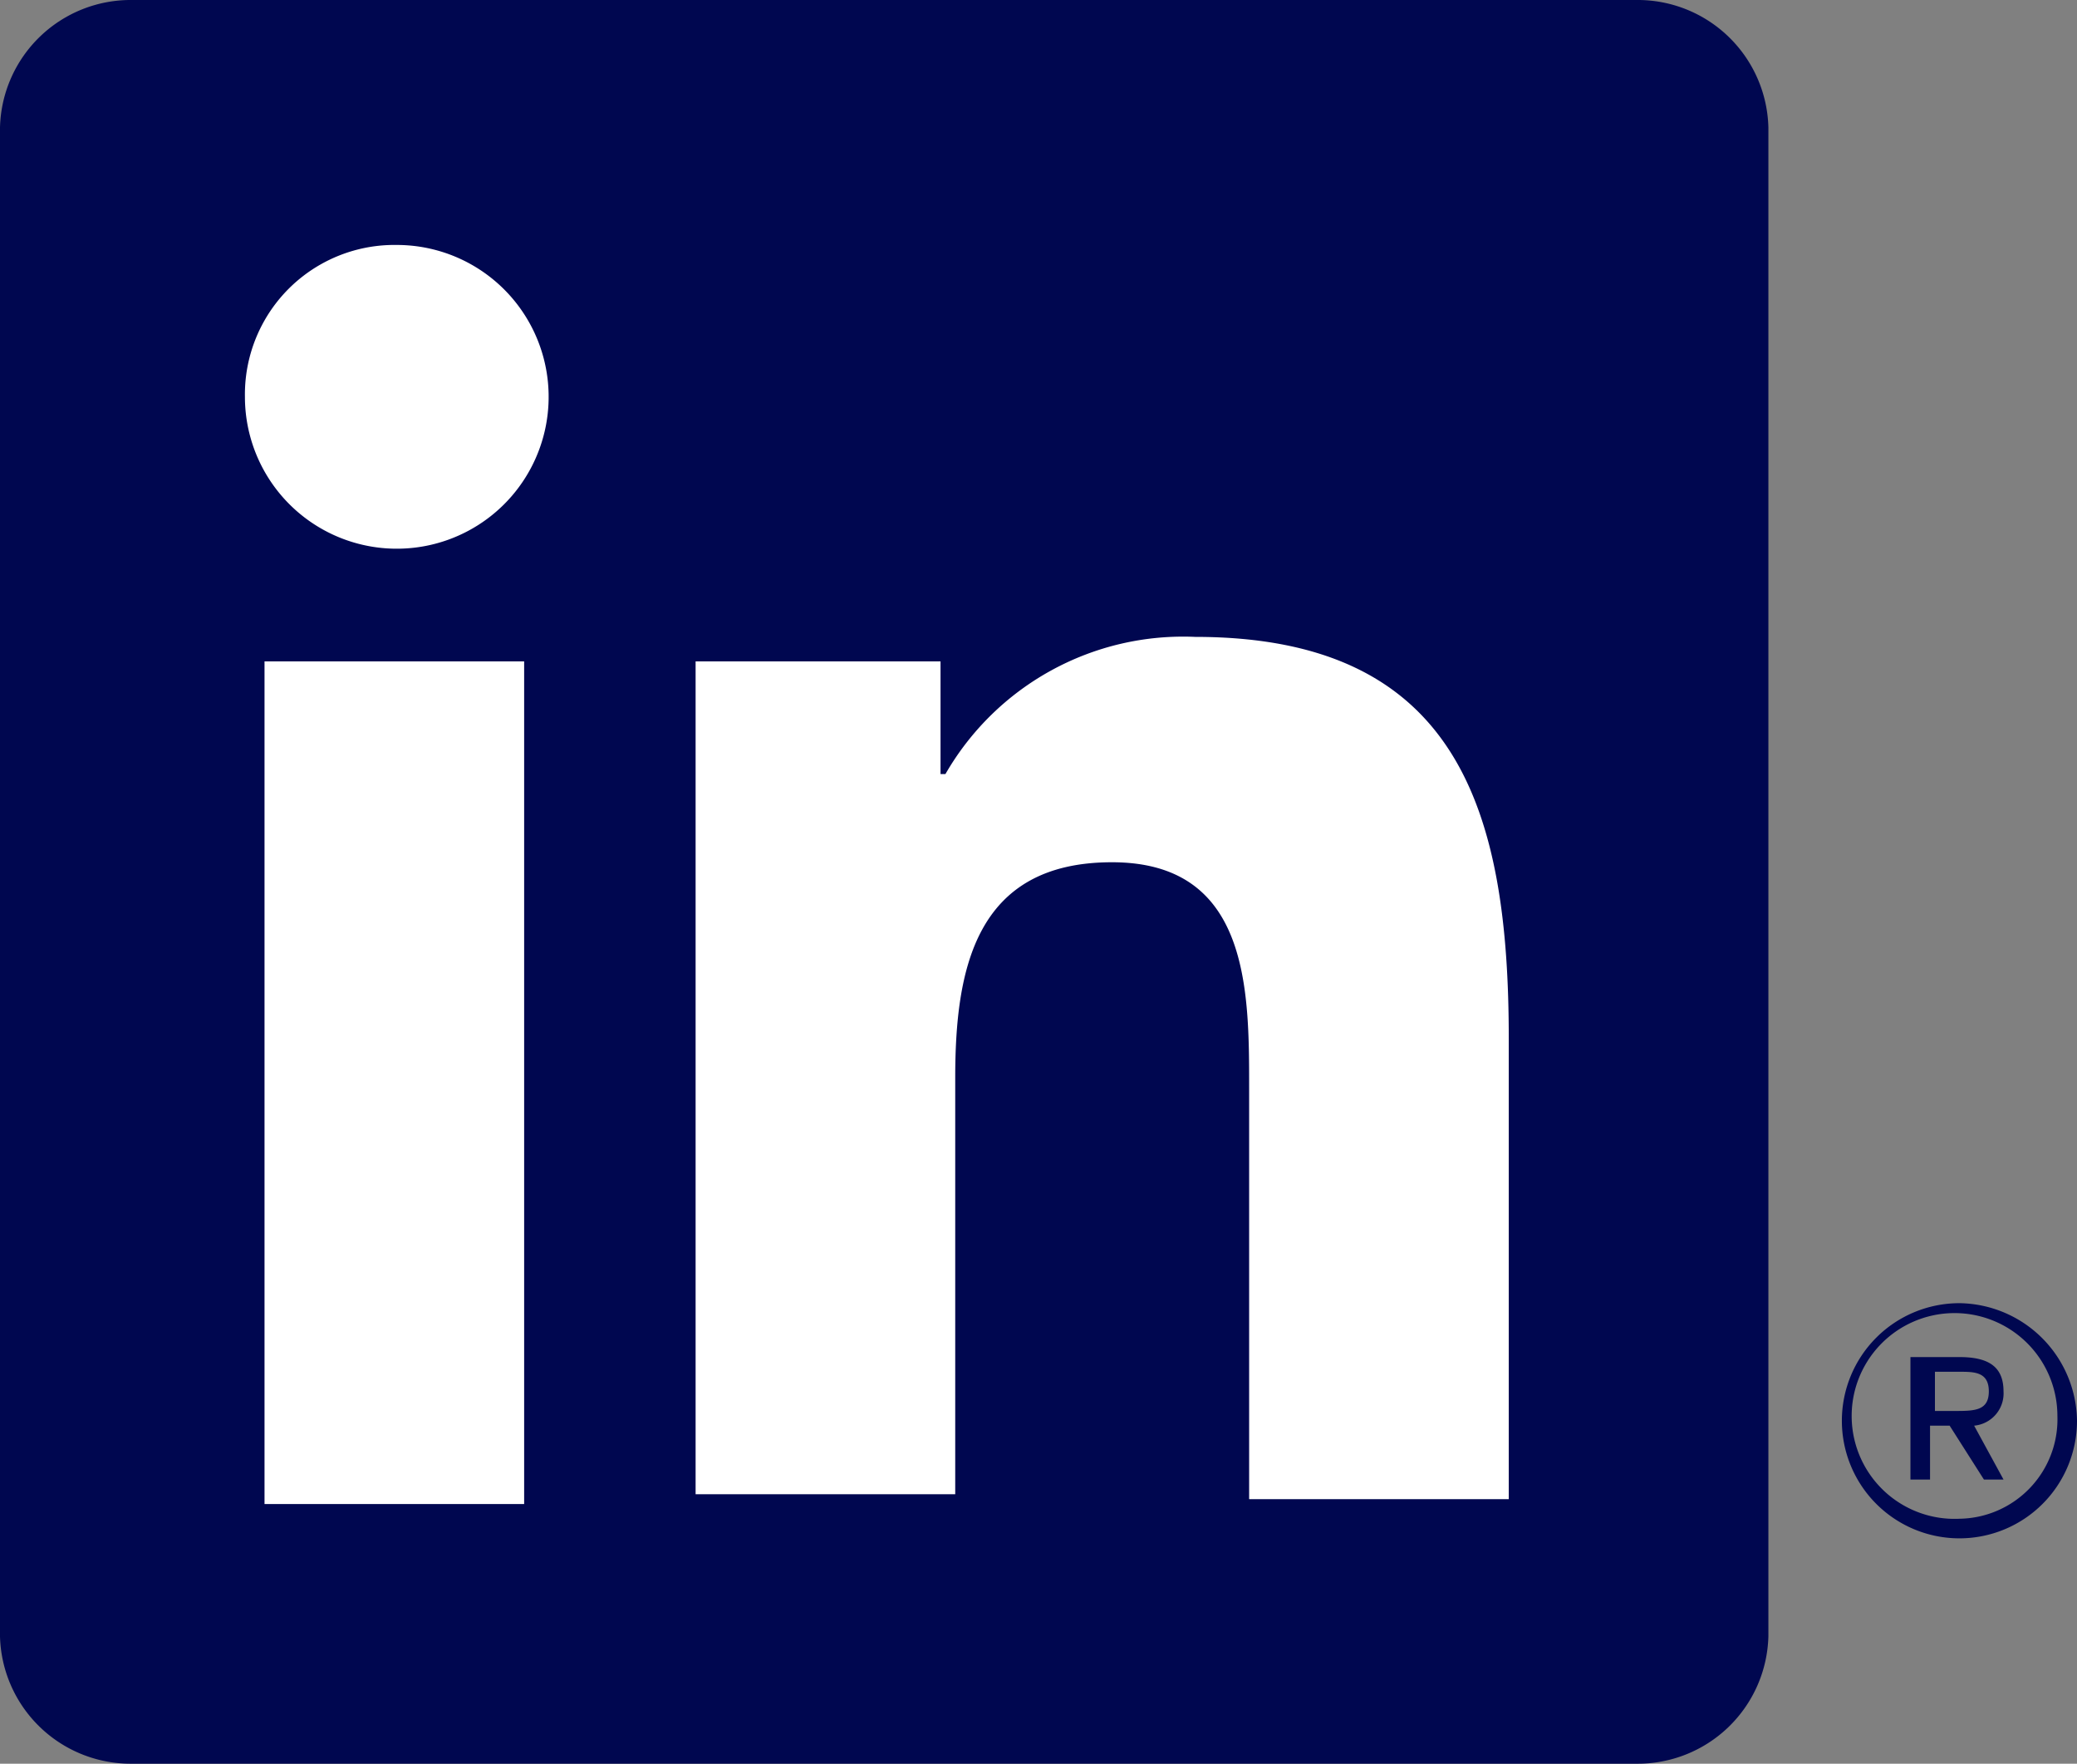 <svg xmlns="http://www.w3.org/2000/svg" viewBox="0 0 42.4 36">
  <rect x="0" y="0" width="42.4" height="36" fill="#808080" stroke="none"/>
  <defs>
    <style>
      .cls-1 {
        fill: #000750;
      }

      .cls-2 {
        fill: #fff;
      }
    </style>
  </defs>
  <g id="グループ化_1" data-name="グループ化 1" transform="translate(-992 -522)">
    <path id="パス_1" data-name="パス 1" class="cls-1" d="M146.3,29.1a.661.661,0,0,0,.6-.7c0-.5-.3-.7-.9-.7h-1v2.5h.4V29.1h.4l.7,1.1h.4l-.6-1.1Zm-.4-.3h-.4V28h.5c.3,0,.6,0,.6.4S146.3,28.8,145.9,28.8Z" transform="translate(886 522)"/>
    <path id="パス_2" data-name="パス 2" class="cls-1" d="M146,26.6a2.4,2.4,0,1,0,2.4,2.4A2.432,2.432,0,0,0,146,26.6Zm0,4.4a2.1,2.1,0,1,1,2-2.1A2.03,2.03,0,0,1,146,31Z" transform="translate(886 522)"/>
    <path id="パス_9" data-name="パス 9" class="cls-1" d="M139.4,0H108.7A2.669,2.669,0,0,0,106,2.6V33.4a2.669,2.669,0,0,0,2.7,2.6h30.7a2.669,2.669,0,0,0,2.7-2.6V2.6A2.669,2.669,0,0,0,139.4,0Z" transform="translate(886 522)"/>
    <path id="パス_10" data-name="パス 10" class="cls-2" d="M111.4,13.5h5.3V30.7h-5.3ZM114.1,5A3.1,3.1,0,1,1,111,8.1,3.052,3.052,0,0,1,114.1,5" transform="translate(886 522)"/>
    <path id="パス_11" data-name="パス 11" class="cls-2" d="M120.1,13.5h5.1v2.3h.1a5.6,5.6,0,0,1,5.1-2.8c5.4,0,6.4,3.6,6.4,8.2v9.4h-5.3V22.2c0-2,0-4.6-2.8-4.6s-3.2,2.2-3.2,4.4v8.5h-5.3v-17Z" transform="translate(886 522)"/>
  </g>
</svg>
